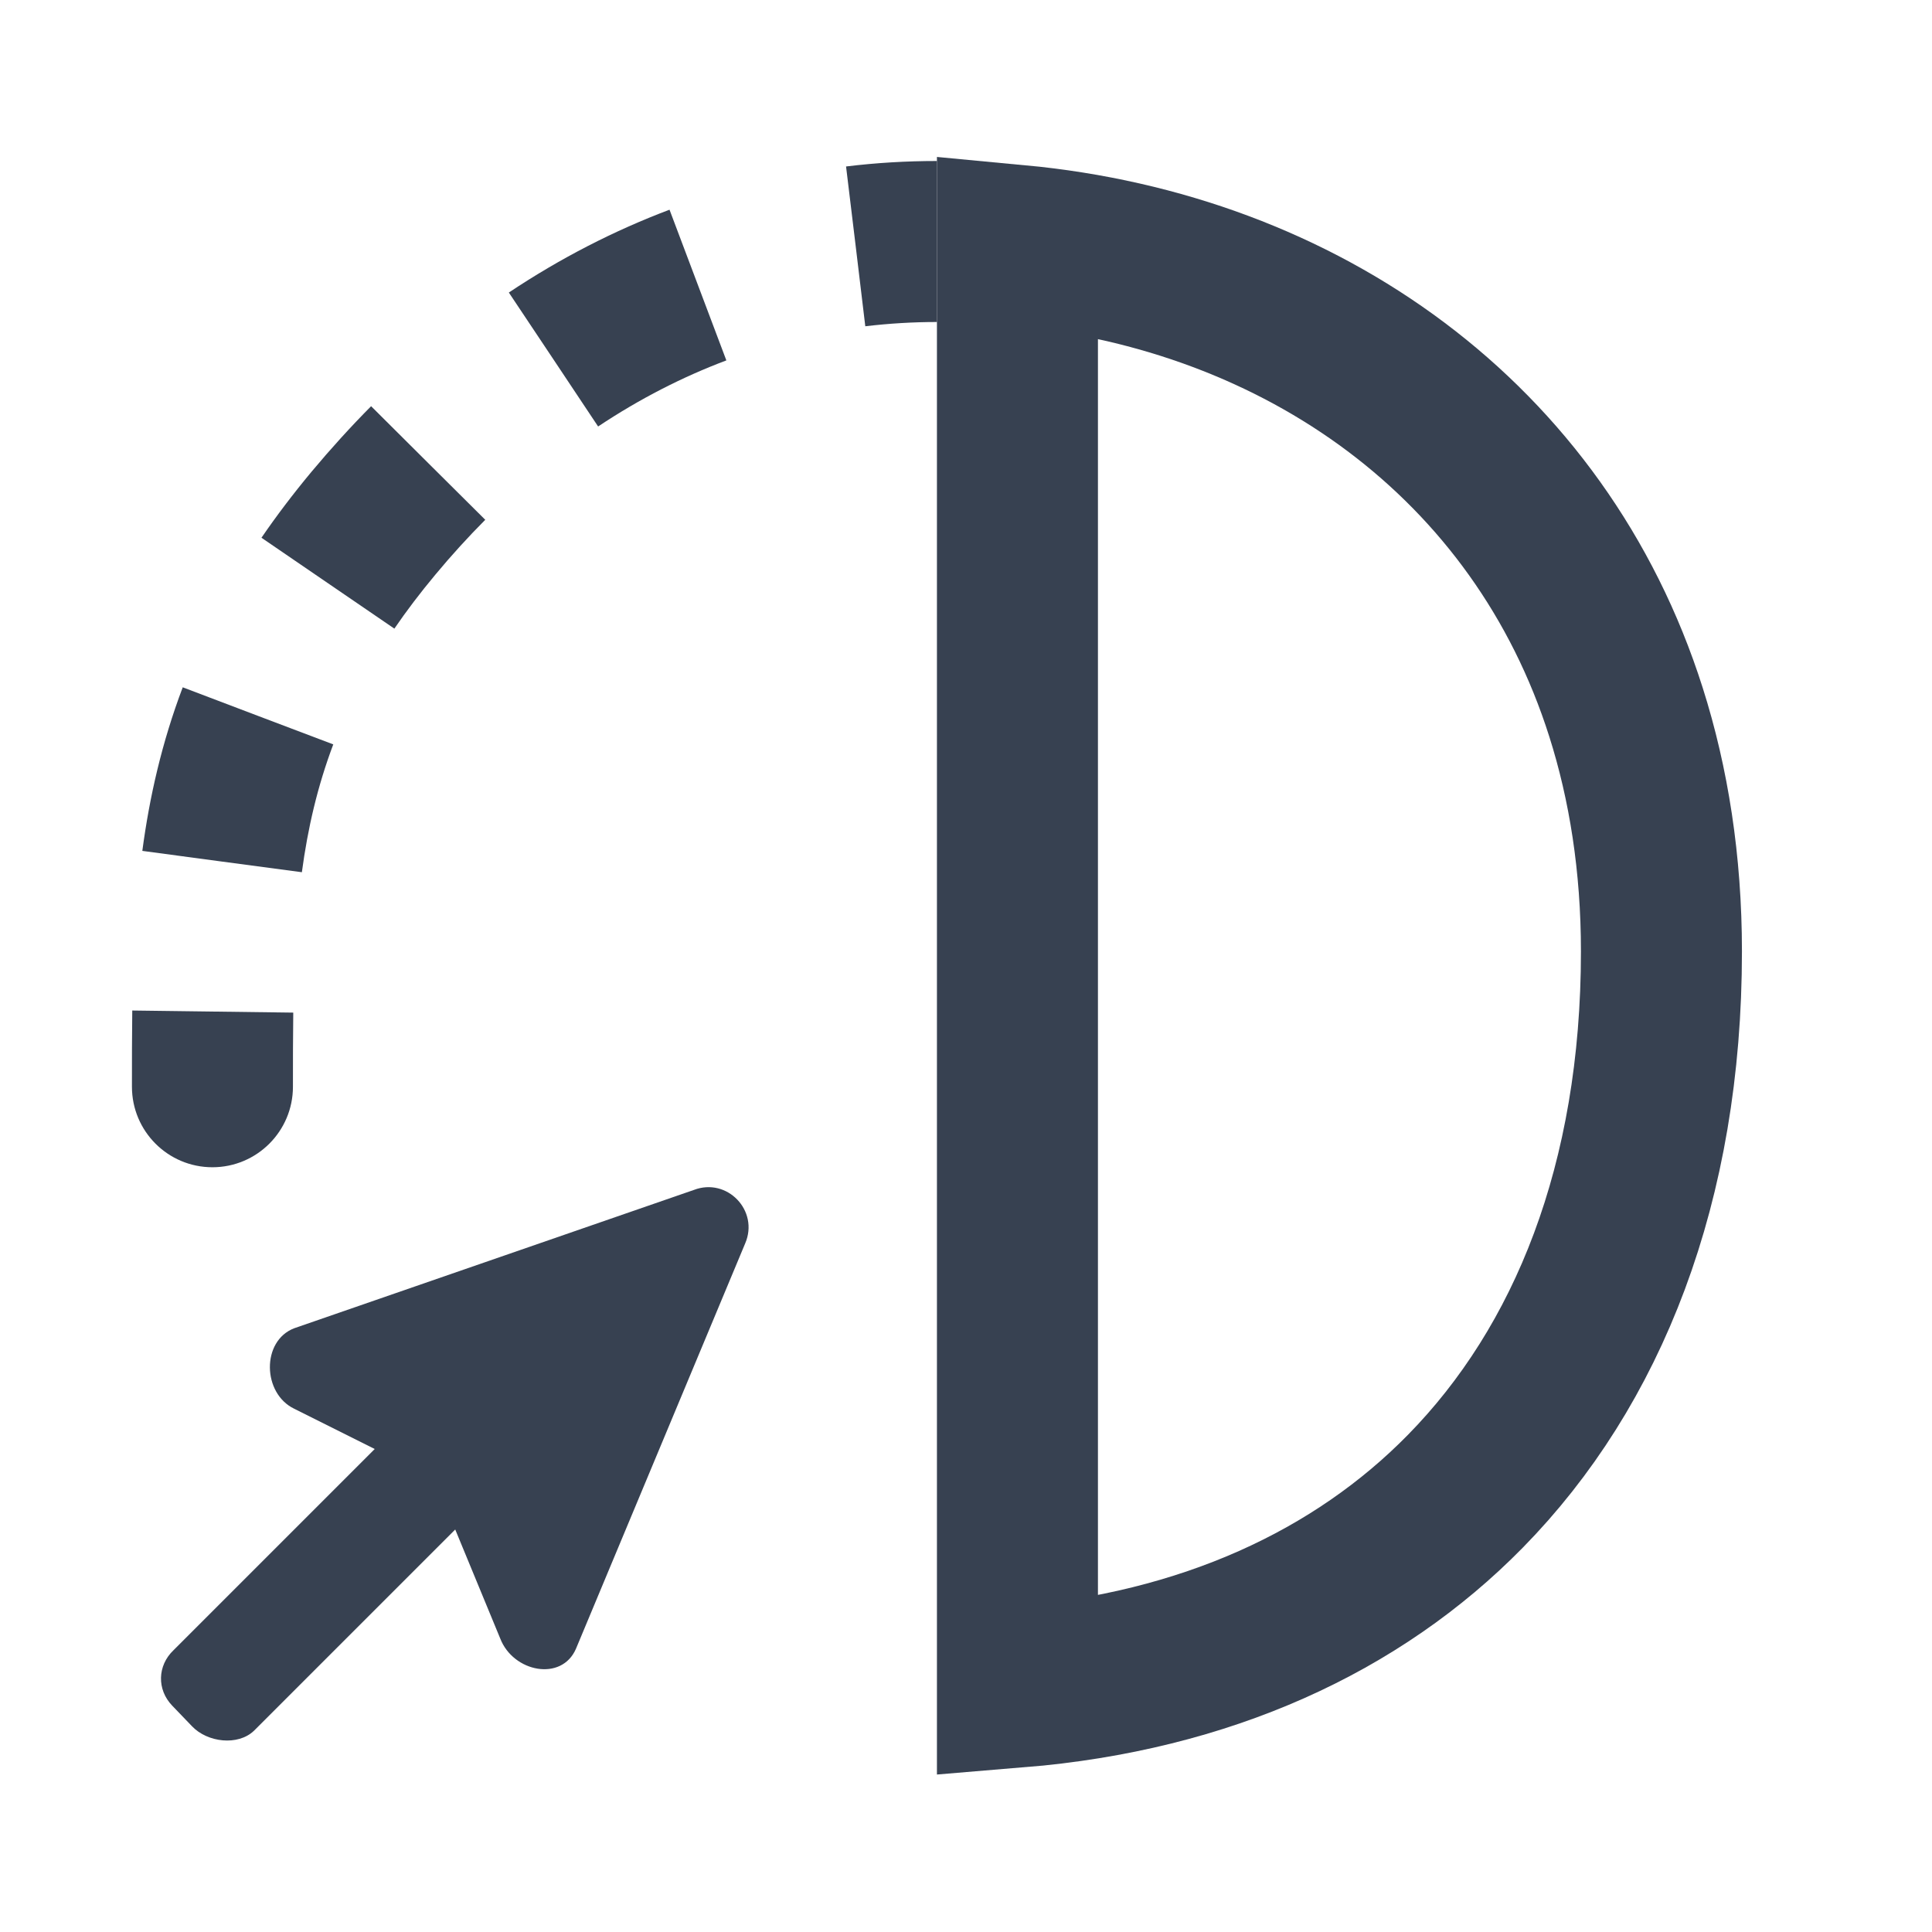<svg width="24" height="24" viewBox="0 0 24 24" fill="none" xmlns="http://www.w3.org/2000/svg">
<path d="M1.639 13.5C1.639 14.052 2.086 14.5 2.639 14.5C3.191 14.5 3.639 14.052 3.639 13.5H2.639H1.639ZM2.639 13.5H3.639C3.639 13.181 3.639 12.877 3.643 12.579L2.643 12.566L1.643 12.553C1.639 12.866 1.639 13.184 1.639 13.5H2.639ZM2.759 10.703L3.75 10.835C3.823 10.289 3.944 9.767 4.14 9.247L3.205 8.893L2.27 8.538C2.01 9.225 1.857 9.901 1.768 10.57L2.759 10.703ZM4.074 7.245L4.899 7.809C5.048 7.591 5.217 7.368 5.407 7.14L4.639 6.5L3.87 5.86C3.642 6.134 3.435 6.407 3.248 6.68L4.074 7.245ZM4.639 6.5L5.407 7.14C5.609 6.897 5.817 6.669 6.028 6.457L5.319 5.752L4.61 5.046C4.357 5.301 4.11 5.573 3.87 5.86L4.639 6.5ZM6.876 4.466L7.43 5.298C7.948 4.953 8.481 4.681 9.023 4.477L8.67 3.541L8.317 2.605C7.631 2.864 6.963 3.206 6.321 3.634L6.876 4.466ZM10.63 3.06L10.749 4.053C11.045 4.018 11.341 4 11.639 4V3V2C11.262 2 10.886 2.022 10.51 2.068L10.63 3.06Z" fill="#374151"/>
<path d="M12.639 3.048C16.172 3.38 19.128 5.472 20.199 8.848C20.481 9.736 20.639 10.728 20.639 11.818C20.639 14.695 19.728 16.972 18.202 18.526C16.863 19.89 14.981 20.765 12.639 20.958V3.048Z" stroke="#374151" stroke-width="2"/>
<path d="M8.619 14.782C9.032 14.623 9.432 15.039 9.257 15.446L7.155 20.481C6.977 20.893 6.375 20.772 6.214 20.354L5.655 19L3.155 21.5C2.955 21.691 2.577 21.645 2.386 21.445L2.139 21.188C1.947 20.988 1.955 20.691 2.155 20.5L4.655 18L3.655 17.5C3.259 17.31 3.245 16.657 3.655 16.5L8.619 14.782Z" fill="#374151"/>
</svg>
